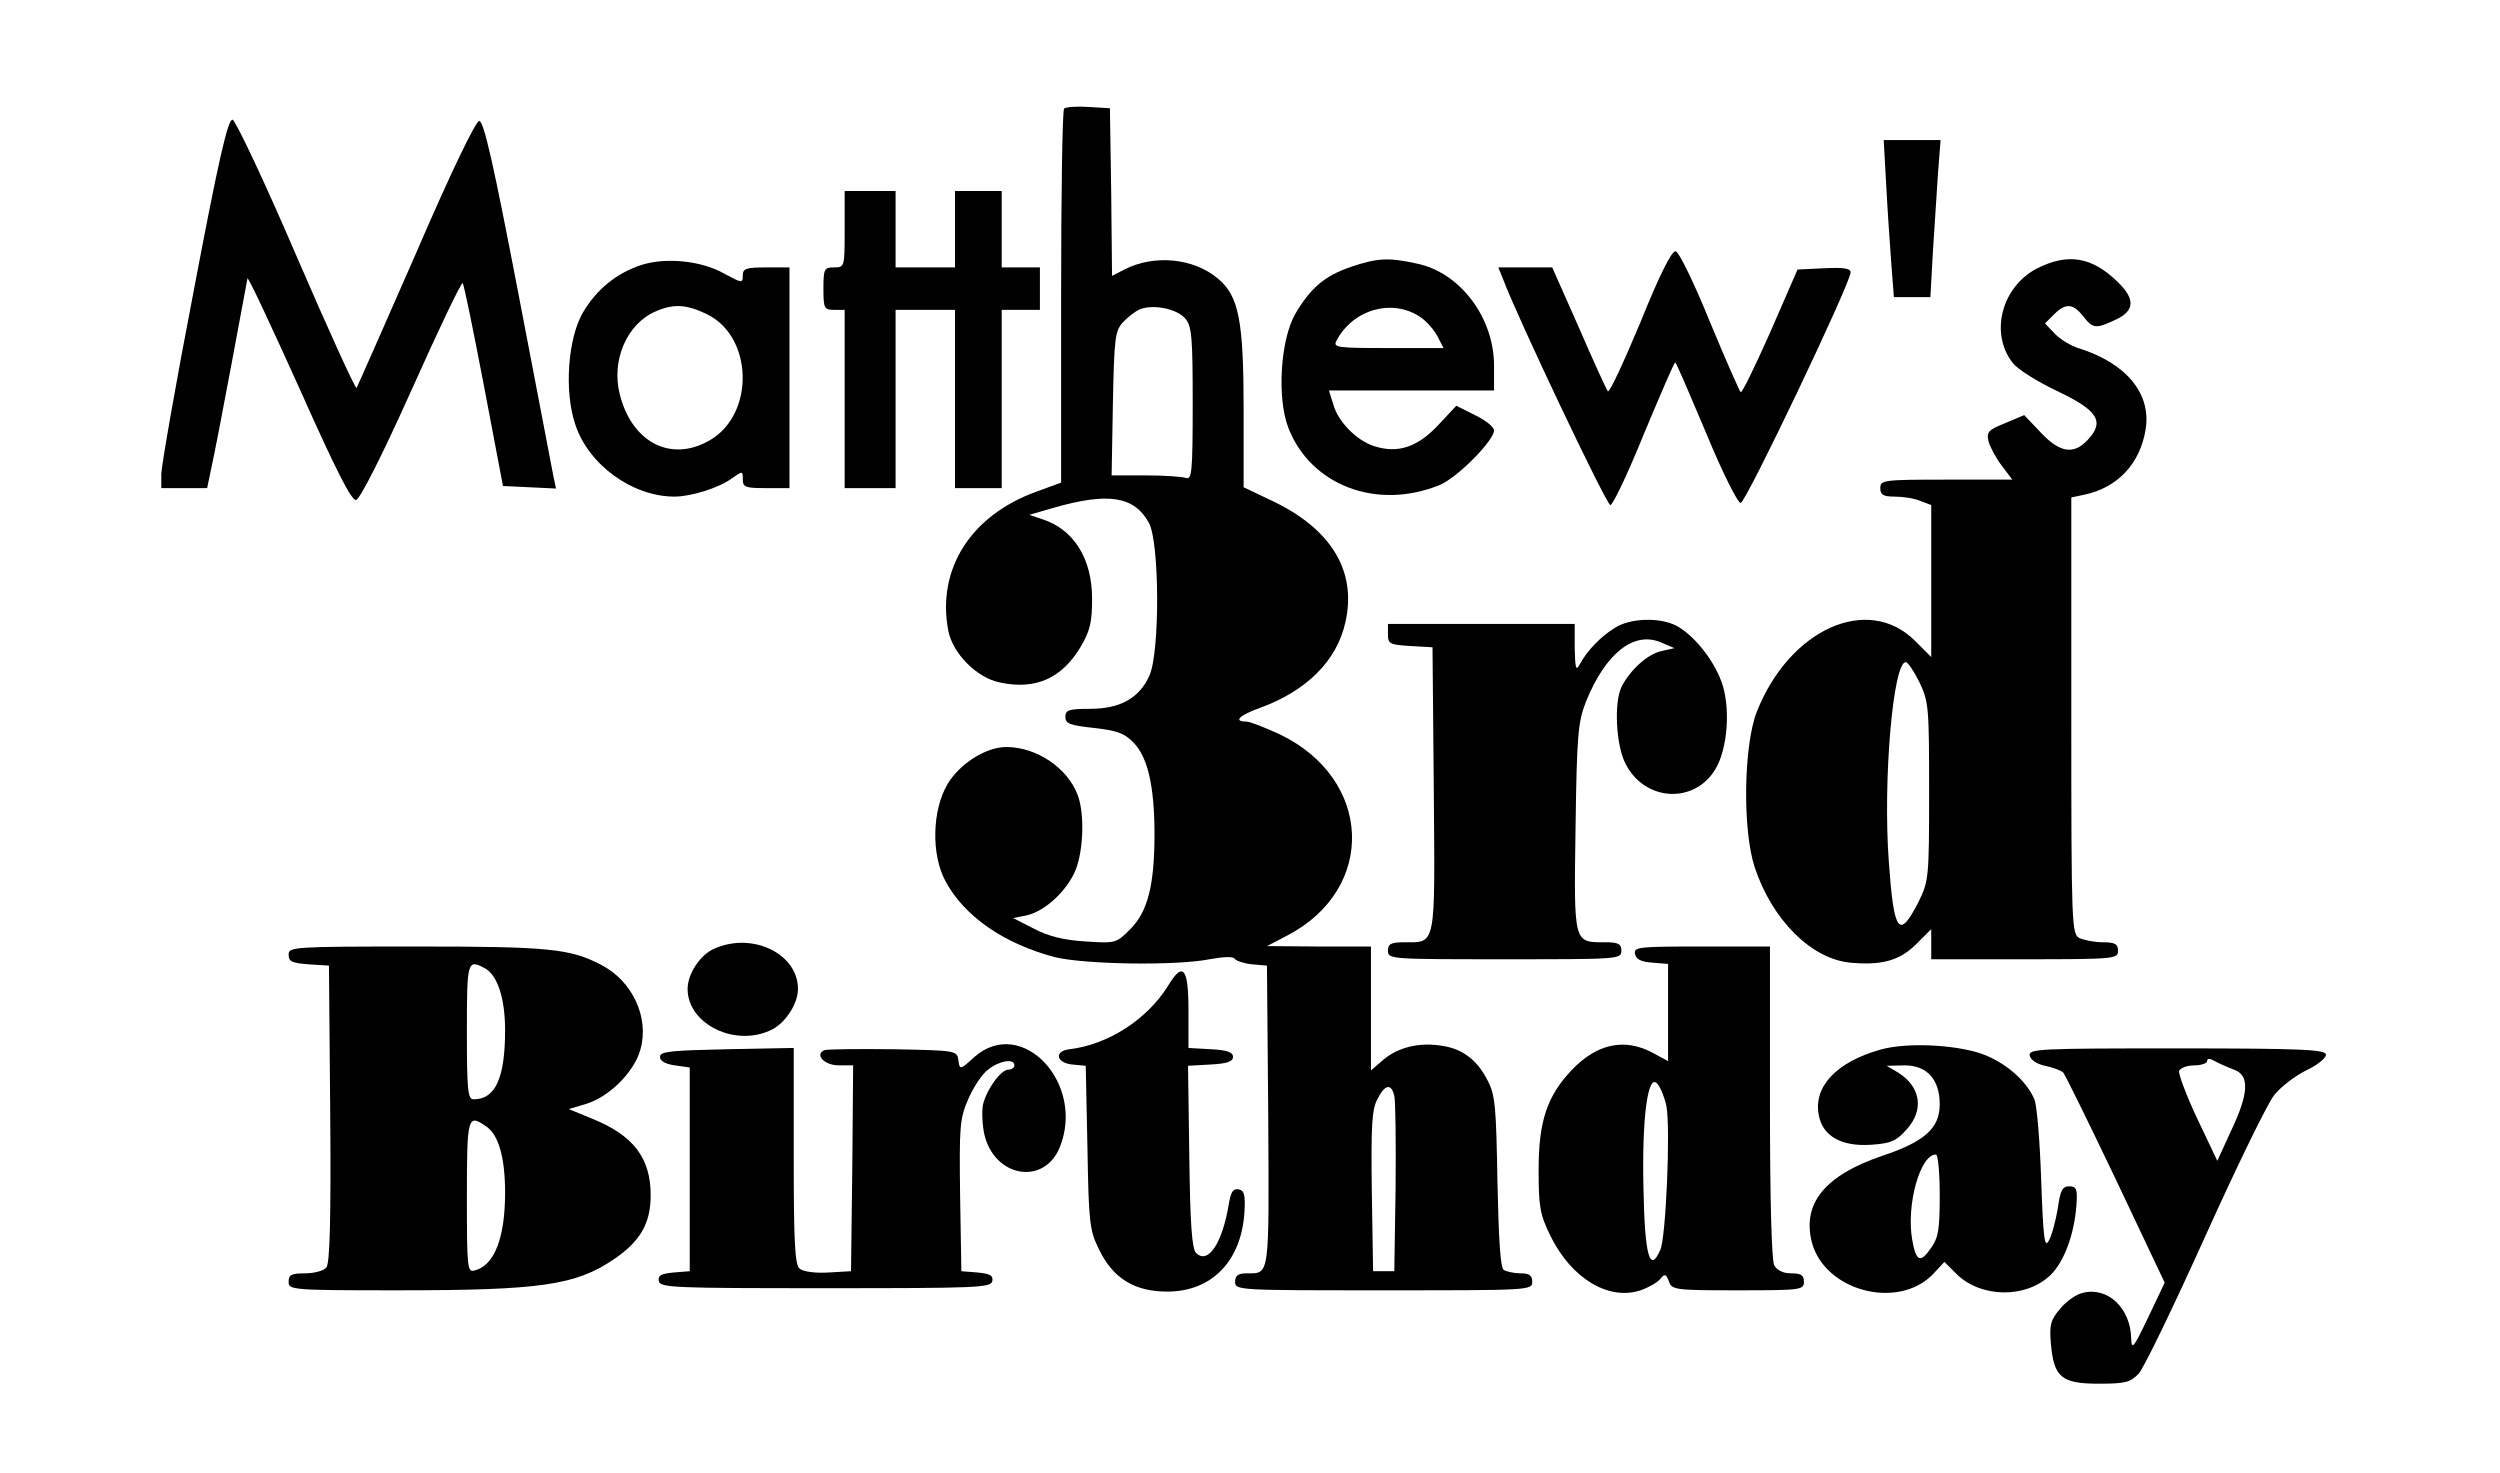 <?xml version="1.0" standalone="no"?>
<!DOCTYPE svg PUBLIC "-//W3C//DTD SVG 20010904//EN"
 "http://www.w3.org/TR/2001/REC-SVG-20010904/DTD/svg10.dtd">
<svg version="1.0" xmlns="http://www.w3.org/2000/svg"
 width="589pt" height="347pt" viewBox="0 0 589 347"
 preserveAspectRatio="xMidYMid meet">
<g transform="translate(0,347) scale(0.1,-0.1)"
fill="#000000" stroke="none">
<path d="M2507 3214 c-4 -4 -7 -204 -7 -444 l0 -437 -60 -22 c-153 -56 -233
-182 -206 -326 10 -54 67 -112 122 -123 84 -18 146 10 190 84 22 37 27 58 27
113 0 95 -43 164 -118 188 l-30 10 55 16 c132 38 192 28 227 -35 25 -47 26
-304 1 -360 -24 -53 -69 -78 -140 -78 -50 0 -58 -3 -58 -19 0 -16 11 -20 67
-26 53 -6 72 -12 93 -34 34 -34 50 -103 50 -216 0 -121 -16 -183 -57 -224 -33
-33 -34 -34 -106 -29 -50 3 -87 12 -121 30 l-49 25 30 6 c40 8 89 50 113 98
22 43 27 139 9 186 -24 64 -97 113 -168 113 -48 0 -110 -39 -139 -88 -36 -62
-38 -165 -5 -227 44 -83 137 -148 258 -180 69 -17 283 -21 365 -5 33 6 56 7
59 1 4 -5 22 -11 41 -13 l35 -3 3 -354 c2 -382 4 -371 -50 -371 -21 0 -28 -5
-28 -20 0 -20 7 -20 350 -20 343 0 350 0 350 20 0 15 -7 20 -27 20 -16 0 -33
4 -40 8 -8 5 -12 68 -15 207 -3 176 -5 205 -23 239 -24 48 -59 75 -107 82 -53
9 -103 -3 -138 -32 l-30 -26 0 146 0 146 -122 0 -123 1 48 25 c211 110 201
369 -18 474 -35 16 -70 30 -79 30 -31 0 -16 15 32 32 110 40 182 111 202 203
27 121 -35 221 -177 287 l-63 30 0 182 c0 210 -11 269 -61 310 -57 48 -150 57
-220 21 l-29 -15 -2 197 -3 198 -50 3 c-28 2 -54 0 -58 -4z m286 -495 c15 -18
17 -45 17 -201 0 -160 -2 -179 -16 -174 -9 3 -52 6 -95 6 l-80 0 3 169 c3 152
5 171 23 191 11 12 29 26 40 31 31 13 88 2 108 -22z m492 -1831 c3 -13 4 -111
3 -218 l-3 -195 -25 0 -25 0 -3 188 c-2 153 0 193 13 217 18 36 33 38 40 8z"/>
<path d="M457 2788 c-43 -222 -77 -418 -77 -435 l0 -33 54 0 54 0 10 48 c6 26
27 135 47 242 20 107 37 199 38 204 2 4 56 -112 122 -258 87 -195 123 -266
134 -264 9 2 61 104 131 260 63 141 117 254 120 251 3 -2 25 -111 50 -241 l45
-237 63 -3 62 -3 -6 28 c-3 15 -40 210 -83 433 -58 302 -81 405 -92 405 -8 0
-65 -117 -149 -312 -75 -171 -138 -314 -140 -317 -3 -2 -67 138 -142 312 -75
175 -143 318 -150 320 -11 2 -33 -94 -91 -400z"/>
<path d="M4444 3033 c3 -60 9 -143 12 -185 l6 -78 43 0 43 0 6 108 c4 59 9
142 12 185 l6 77 -67 0 -67 0 6 -107z"/>
<path d="M1990 2930 c0 -89 0 -90 -25 -90 -23 0 -25 -3 -25 -50 0 -47 2 -50
25 -50 l25 0 0 -210 0 -210 60 0 60 0 0 210 0 210 70 0 70 0 0 -210 0 -210 55
0 55 0 0 210 0 210 45 0 45 0 0 50 0 50 -45 0 -45 0 0 90 0 90 -55 0 -55 0 0
-90 0 -90 -70 0 -70 0 0 90 0 90 -60 0 -60 0 0 -90z"/>
<path d="M3865 2711 c-39 -93 -73 -167 -77 -163 -3 4 -34 71 -68 150 l-63 142
-63 0 -64 0 11 -27 c33 -89 244 -533 253 -533 6 0 42 76 80 170 39 93 71 168
73 166 3 -2 35 -77 73 -167 37 -90 74 -164 81 -164 12 0 258 516 259 543 0 10
-16 12 -62 10 l-63 -3 -64 -147 c-36 -81 -67 -145 -70 -142 -3 3 -36 78 -73
167 -36 89 -72 163 -80 165 -9 2 -37 -53 -83 -167z"/>
<path d="M1512 2846 c-59 -19 -107 -58 -139 -113 -35 -61 -44 -184 -18 -262
31 -96 135 -171 234 -171 39 0 103 20 134 42 27 19 27 19 27 -1 0 -19 6 -21
55 -21 l55 0 0 260 0 260 -55 0 c-48 0 -55 -3 -55 -19 0 -19 -2 -18 -43 4 -54
31 -138 39 -195 21z m153 -116 c110 -53 114 -237 6 -298 -91 -52 -183 -4 -211
110 -20 79 17 165 84 194 43 19 73 17 121 -6z"/>
<path d="M3182 2841 c-61 -21 -94 -49 -130 -110 -35 -60 -44 -197 -17 -268 52
-136 208 -196 356 -136 41 16 129 105 129 129 0 8 -20 24 -45 36 l-44 22 -43
-46 c-49 -52 -95 -67 -151 -49 -42 14 -85 58 -96 99 l-10 32 195 0 194 0 0 58
c0 114 -80 220 -182 241 -67 15 -94 13 -156 -8z m163 -117 c14 -9 33 -30 41
-45 l15 -29 -131 0 c-121 0 -130 1 -121 18 39 73 130 99 196 56z"/>
<path d="M4800 2838 c-84 -43 -113 -153 -58 -223 11 -15 58 -44 104 -66 97
-46 113 -72 73 -115 -33 -36 -66 -31 -111 17 l-39 41 -45 -19 c-40 -16 -44
-21 -39 -43 4 -14 18 -40 31 -57 l25 -33 -155 0 c-149 0 -156 -1 -156 -20 0
-16 7 -20 34 -20 19 0 46 -4 60 -10 l26 -10 0 -179 0 -179 -38 38 c-111 111
-296 28 -373 -167 -31 -79 -34 -278 -5 -366 41 -124 133 -216 225 -225 75 -7
117 5 156 44 l35 35 0 -36 0 -35 220 0 c213 0 220 1 220 20 0 16 -7 20 -36 20
-19 0 -44 5 -55 10 -18 10 -19 27 -19 525 l0 513 33 7 c76 17 129 72 142 153
14 84 -45 156 -156 191 -20 6 -46 22 -58 35 l-23 24 21 21 c28 28 45 26 69 -4
23 -30 30 -30 77 -8 45 21 46 49 3 90 -60 58 -116 67 -188 31z m-278 -975 c22
-46 23 -58 23 -258 0 -204 -1 -211 -25 -260 -46 -90 -58 -73 -70 95 -14 192
10 470 40 470 5 0 19 -21 32 -47z"/>
<path d="M3805 1991 c-33 -20 -66 -54 -83 -86 -9 -17 -11 -10 -12 38 l0 57
-220 0 -220 0 0 -24 c0 -23 4 -25 53 -28 l52 -3 3 -335 c3 -375 6 -360 -70
-360 -31 0 -38 -4 -38 -20 0 -20 7 -20 275 -20 268 0 275 0 275 20 0 16 -7 20
-38 20 -75 0 -74 -5 -70 270 3 222 6 250 25 298 46 113 112 165 175 139 l33
-14 -31 -7 c-32 -7 -73 -44 -93 -83 -19 -36 -14 -139 9 -183 45 -88 161 -95
211 -13 30 49 37 149 14 209 -20 53 -66 109 -106 130 -39 20 -108 18 -144 -5z"/>
<path d="M1683 1235 c-33 -14 -63 -59 -63 -95 0 -84 115 -139 200 -95 32 17
60 61 60 95 0 83 -107 135 -197 95z"/>
<path d="M680 1221 c0 -17 8 -20 48 -23 l47 -3 3 -349 c2 -249 -1 -353 -9
-362 -6 -8 -29 -14 -50 -14 -32 0 -39 -3 -39 -20 0 -19 7 -20 258 -20 336 0
418 12 508 73 62 42 87 84 87 151 0 88 -41 141 -137 180 l-56 23 40 12 c55 16
115 76 129 129 21 75 -19 161 -93 199 -73 38 -123 43 -433 43 -294 0 -303 -1
-303 -19z m462 -32 c30 -16 48 -71 48 -146 0 -113 -23 -163 -74 -163 -14 0
-16 21 -16 160 0 165 1 171 42 149z m5 -374 c28 -20 43 -73 43 -155 0 -106
-25 -171 -71 -183 -18 -5 -19 2 -19 174 0 191 2 196 47 164z"/>
<path d="M3852 1223 c2 -13 14 -19 41 -21 l37 -3 0 -115 0 -114 -37 20 c-66
35 -131 21 -190 -41 -58 -61 -78 -121 -78 -234 0 -89 3 -106 28 -157 49 -100
137 -153 212 -128 18 6 39 18 46 26 11 14 14 13 21 -5 7 -20 14 -21 163 -21
148 0 155 1 155 20 0 16 -7 20 -30 20 -19 0 -33 7 -40 19 -6 13 -10 152 -10
385 l0 366 -161 0 c-147 0 -160 -1 -157 -17z m74 -358 c10 -53 -1 -308 -14
-339 -25 -58 -37 -15 -40 144 -4 171 11 277 34 245 8 -10 16 -33 20 -50z"/>
<path d="M2751 1146 c-49 -78 -140 -137 -231 -148 -37 -4 -32 -32 6 -36 l32
-3 4 -192 c3 -177 5 -196 27 -240 33 -69 84 -100 161 -100 105 0 175 72 182
188 2 40 0 50 -14 53 -13 2 -18 -6 -23 -35 -15 -92 -49 -143 -77 -115 -10 10
-14 70 -16 227 l-3 214 53 3 c39 2 53 7 53 18 0 11 -14 16 -52 18 l-53 3 0 90
c0 100 -13 115 -49 55z"/>
<path d="M2296 980 c-34 -31 -35 -31 -38 -8 -3 23 -5 23 -153 26 -82 1 -155 0
-162 -2 -25 -10 -1 -36 33 -36 l34 0 -2 -242 -3 -243 -53 -3 c-31 -2 -60 2
-68 9 -11 9 -14 58 -14 265 l0 255 -157 -3 c-133 -3 -158 -5 -158 -18 0 -10
13 -17 35 -20 l35 -5 0 -240 0 -240 -38 -3 c-30 -3 -37 -7 -35 -20 3 -16 35
-17 393 -17 358 0 390 1 393 17 2 13 -5 17 -35 20 l-38 3 -3 178 c-2 163 -1
181 19 227 12 28 33 60 47 70 26 21 62 27 62 10 0 -5 -6 -10 -14 -10 -18 0
-51 -46 -60 -82 -3 -15 -2 -47 3 -70 23 -101 139 -122 177 -33 63 151 -88 313
-200 215z"/>
<path d="M4430 997 c-103 -29 -158 -87 -145 -154 9 -50 54 -75 124 -70 46 3
59 9 83 36 42 46 33 101 -20 134 l-27 16 42 1 c53 0 83 -33 83 -92 0 -56 -36
-88 -135 -121 -136 -46 -190 -113 -166 -205 31 -114 203 -159 285 -74 l27 29
28 -28 c57 -57 164 -59 222 -3 32 31 56 96 61 164 3 39 0 45 -17 45 -16 0 -21
-9 -27 -53 -5 -29 -14 -63 -21 -75 -10 -19 -13 4 -18 143 -3 91 -10 176 -16
190 -17 40 -60 80 -111 102 -58 26 -186 34 -252 15z m140 -343 c0 -81 -3 -100
-21 -125 -25 -36 -35 -31 -44 21 -14 82 19 200 56 200 5 0 9 -43 9 -96z"/>
<path d="M4782 983 c2 -10 17 -20 36 -24 19 -4 38 -11 43 -16 4 -4 60 -118
124 -252 l115 -243 -39 -82 c-35 -73 -39 -78 -40 -48 -2 71 -56 121 -114 106
-15 -3 -39 -20 -53 -37 -23 -27 -26 -38 -22 -84 7 -78 25 -93 113 -93 62 0 74
3 94 24 12 13 82 158 156 322 74 164 147 314 163 334 15 19 49 45 75 58 26 12
47 29 47 37 0 12 -50 15 -351 15 -325 0 -350 -1 -347 -17z m481 -33 c37 -13
36 -55 -7 -145 l-32 -70 -47 99 c-26 55 -45 106 -43 113 3 7 19 13 36 13 16 0
30 5 30 10 0 7 6 7 18 0 9 -5 29 -14 45 -20z"/>
</g>
</svg>

